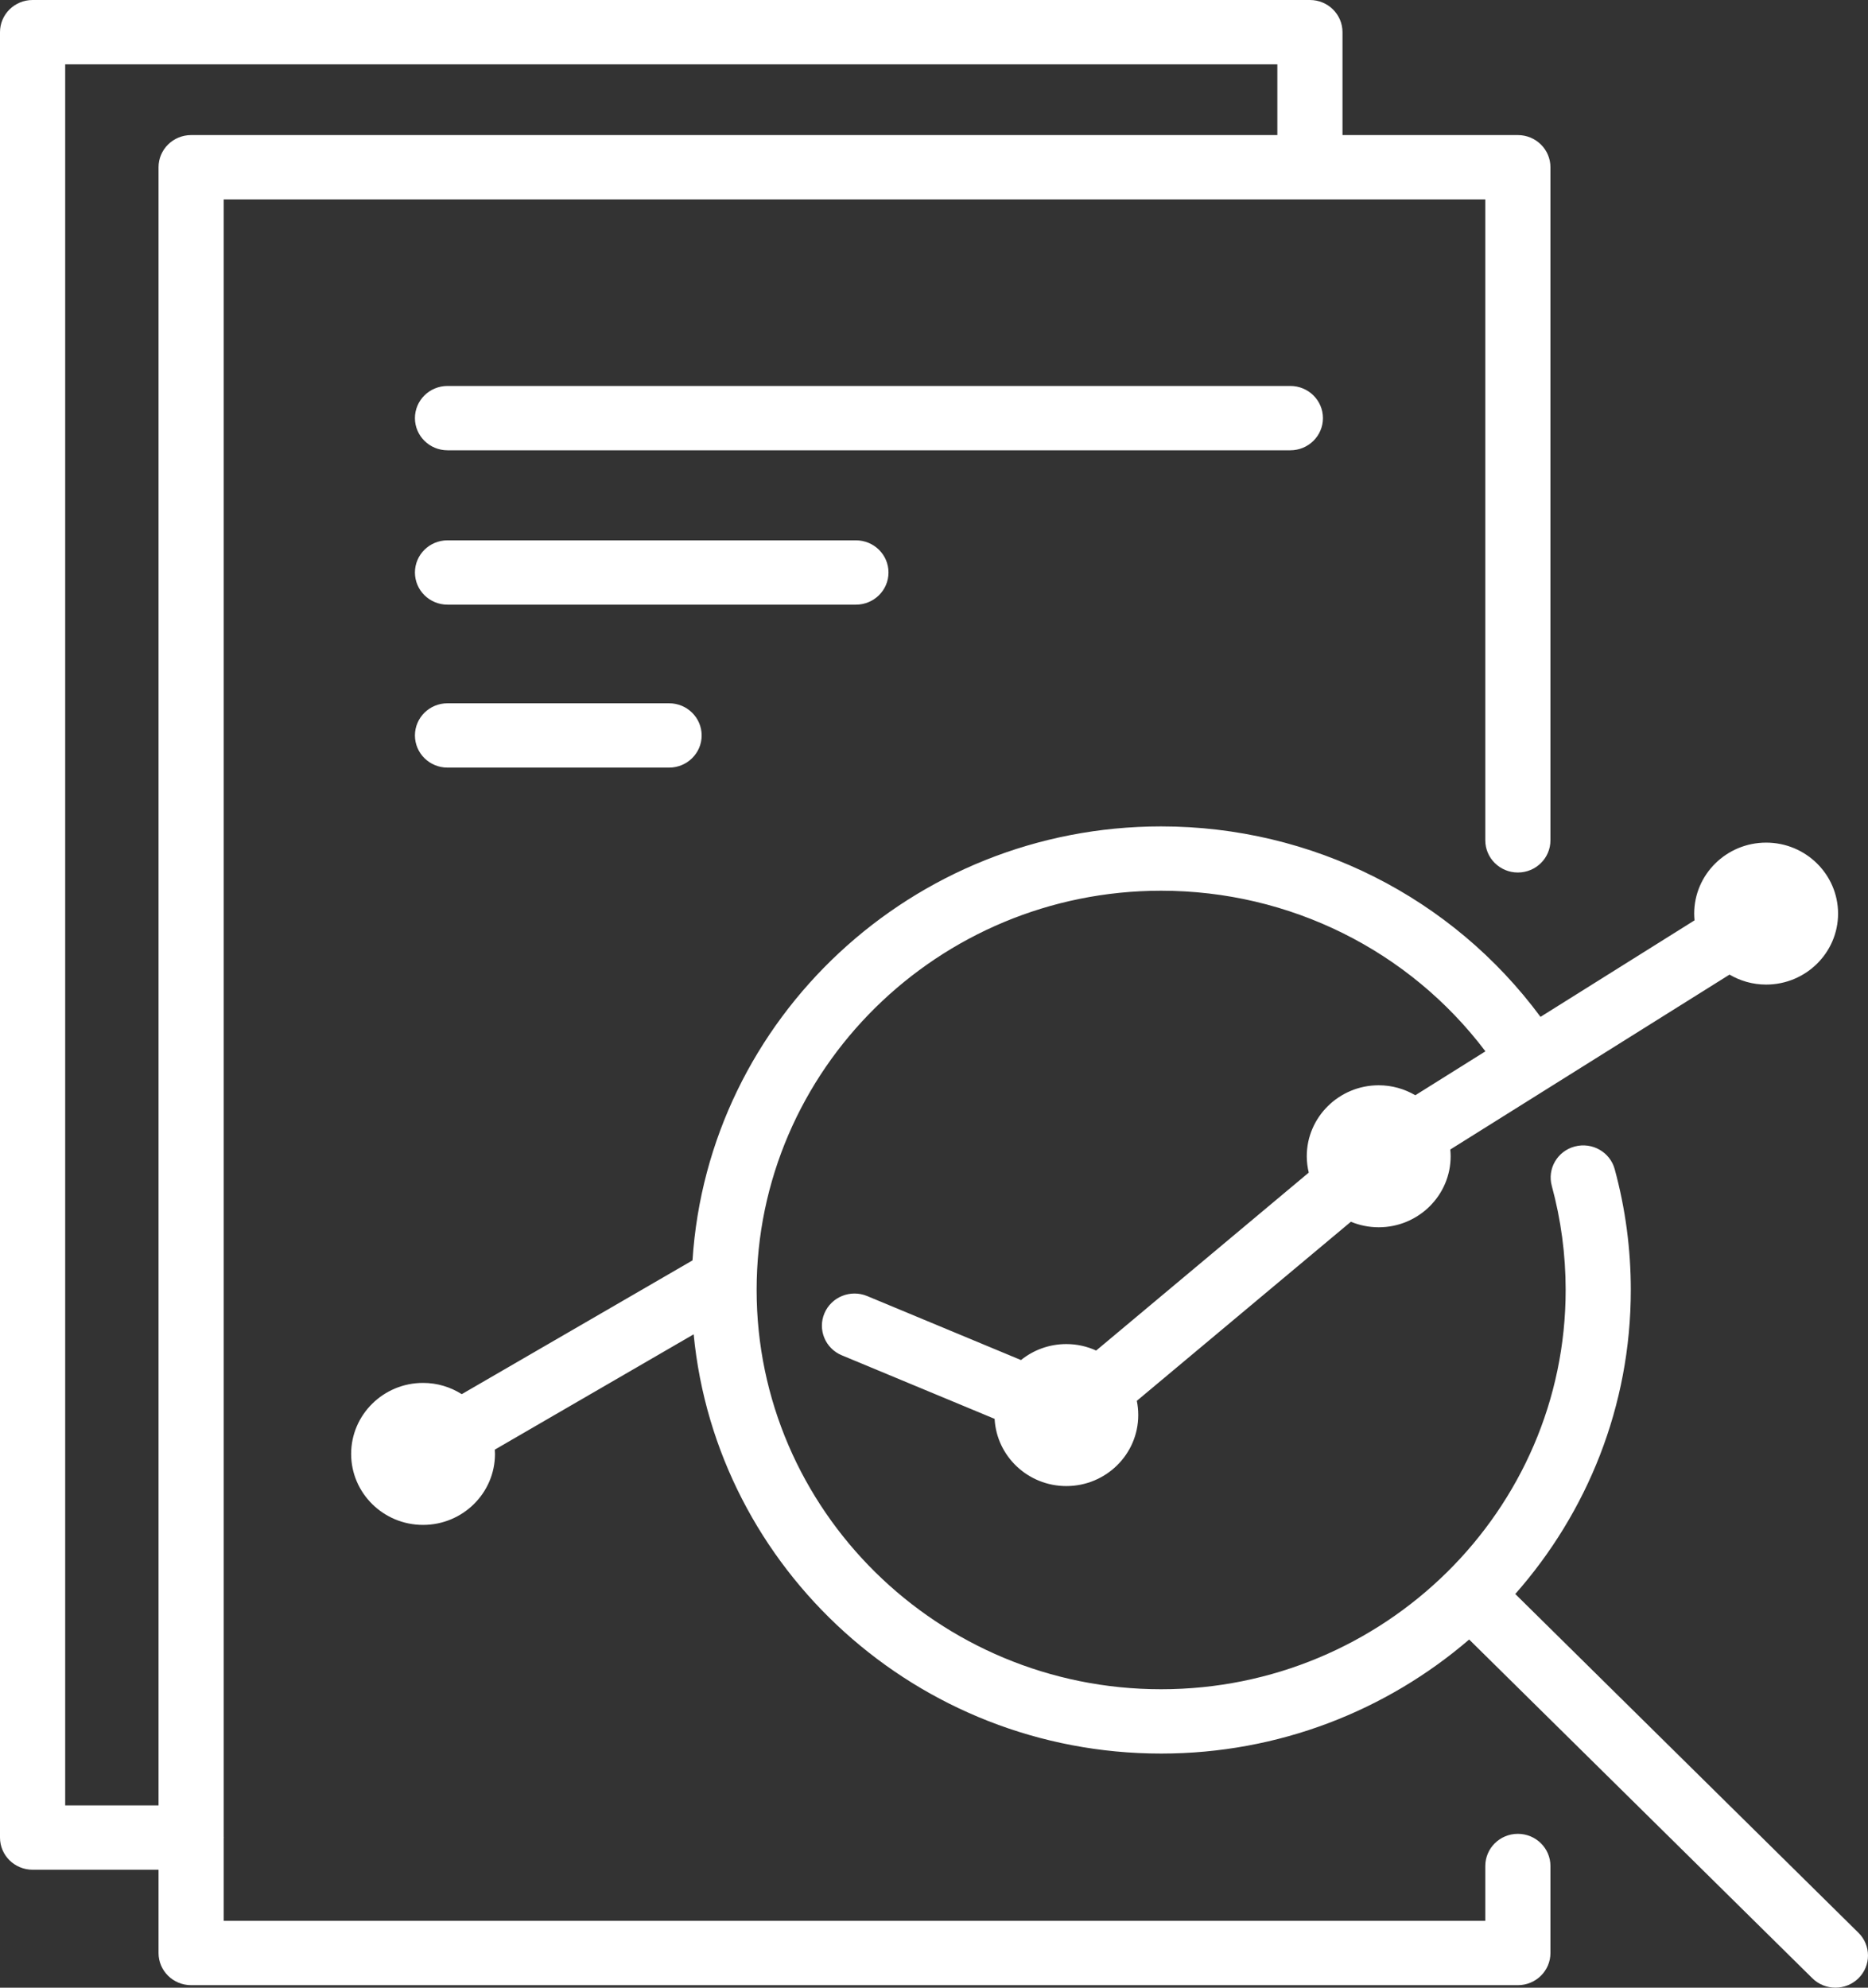 <?xml version="1.0" standalone="no"?>
<!-- Generator: Adobe Fireworks 10, Export SVG Extension by Aaron Beall (http://fireworks.abeall.com) . Version: 0.6.1  -->
<!DOCTYPE svg PUBLIC "-//W3C//DTD SVG 1.1//EN" "http://www.w3.org/Graphics/SVG/1.1/DTD/svg11.dtd">
<svg id="Untitled-P%E1gina%201" viewBox="0 0 47 50" style="background-color:#ffffff00" version="1.1"
	xmlns="http://www.w3.org/2000/svg" xmlns:xlink="http://www.w3.org/1999/xlink" xml:space="preserve"
	x="0px" y="0px" width="47px" height="50px"
>
	<rect x="0" y="0" width="47" height="50" fill="#333333" stroke="none"/>
	<g>
		<path d="M 46.76 48.619 L 38.125 40.097 C 39.933 38.048 41.032 35.374 41.032 32.449 C 41.032 31.419 40.896 30.397 40.627 29.411 C 40.51 28.98 40.06 28.724 39.622 28.84 C 39.185 28.956 38.926 29.4 39.044 29.831 C 39.275 30.68 39.393 31.561 39.393 32.449 C 39.393 37.987 34.827 42.493 29.215 42.493 C 23.603 42.493 19.037 37.987 19.037 32.449 C 19.037 26.911 23.603 22.406 29.215 22.406 C 32.448 22.406 35.455 23.906 37.374 26.446 L 35.61 27.551 C 35.34 27.393 35.025 27.3 34.689 27.3 C 33.691 27.3 32.879 28.102 32.879 29.086 C 32.879 29.228 32.898 29.365 32.929 29.497 L 27.58 33.973 C 27.351 33.869 27.098 33.81 26.83 33.81 C 26.397 33.81 26 33.961 25.689 34.212 L 21.818 32.602 C 21.401 32.429 20.92 32.622 20.744 33.034 C 20.568 33.446 20.764 33.92 21.181 34.093 L 25.025 35.691 C 25.075 36.632 25.864 37.382 26.83 37.382 C 27.828 37.382 28.639 36.581 28.639 35.596 C 28.639 35.474 28.627 35.354 28.603 35.238 L 33.989 30.733 C 34.204 30.822 34.441 30.872 34.689 30.872 C 35.687 30.872 36.499 30.071 36.499 29.086 C 36.499 29.029 36.495 28.972 36.49 28.916 L 43.516 24.516 C 43.786 24.675 44.101 24.767 44.437 24.767 C 45.435 24.767 46.247 23.966 46.247 22.982 C 46.247 21.997 45.435 21.196 44.437 21.196 C 43.439 21.196 42.627 21.997 42.627 22.982 C 42.627 23.039 42.631 23.095 42.636 23.151 L 38.76 25.579 C 36.535 22.57 33.011 20.788 29.215 20.788 C 22.952 20.788 17.815 25.621 17.424 31.705 L 11.618 35.07 C 11.337 34.892 11.003 34.787 10.644 34.787 C 9.646 34.787 8.835 35.588 8.835 36.573 C 8.835 37.558 9.646 38.359 10.644 38.359 C 11.643 38.359 12.454 37.558 12.454 36.573 C 12.454 36.537 12.451 36.501 12.449 36.466 L 17.453 33.565 C 18.024 39.474 23.08 44.111 29.215 44.111 C 32.179 44.111 34.889 43.026 36.965 41.242 L 45.6 49.763 C 45.761 49.921 45.97 50 46.18 50 C 46.39 50 46.6 49.921 46.76 49.763 C 47.08 49.447 47.08 48.935 46.76 48.619 Z" fill="#ffffff"/>
		<path d="M 38.19 46.13 C 37.738 46.13 37.371 46.492 37.371 46.939 L 37.371 48.319 L 5.628 48.319 L 5.628 46.237 C 5.628 46.233 5.63 46.228 5.63 46.224 C 5.63 46.219 5.628 46.215 5.628 46.21 L 5.628 5.016 L 32.957 5.016 C 32.957 5.016 32.958 5.016 32.959 5.016 C 32.959 5.016 32.959 5.016 32.96 5.016 L 37.371 5.016 L 37.371 21.139 C 37.371 21.585 37.738 21.948 38.19 21.948 C 38.643 21.948 39.01 21.585 39.01 21.139 L 39.01 4.207 C 39.01 3.76 38.643 3.398 38.19 3.398 L 33.778 3.398 L 33.778 0.809 C 33.778 0.362 33.411 0 32.959 0 L 0.82 0 C 0.367 0 0 0.362 0 0.809 L 0 46.224 C 0 46.671 0.367 47.033 0.82 47.033 L 3.989 47.033 L 3.989 49.128 C 3.989 49.575 4.356 49.937 4.809 49.937 L 38.19 49.937 C 38.643 49.937 39.01 49.575 39.01 49.128 L 39.01 46.939 C 39.01 46.492 38.643 46.13 38.19 46.13 ZM 1.64 45.415 L 1.64 1.618 L 32.139 1.618 L 32.139 3.398 L 4.809 3.398 C 4.356 3.398 3.989 3.76 3.989 4.207 L 3.989 45.415 L 1.64 45.415 Z" fill="#ffffff"/>
		<path d="M 33.286 10.518 C 33.286 10.071 32.919 9.709 32.466 9.709 L 11.259 9.709 C 10.807 9.709 10.44 10.071 10.44 10.518 C 10.44 10.964 10.807 11.327 11.259 11.327 L 32.466 11.327 C 32.919 11.327 33.286 10.964 33.286 10.518 Z" fill="#ffffff"/>
		<path d="M 22.355 14.401 C 22.355 13.954 21.988 13.592 21.535 13.592 L 11.259 13.592 C 10.807 13.592 10.44 13.954 10.44 14.401 C 10.44 14.848 10.807 15.21 11.259 15.21 L 21.535 15.21 C 21.988 15.21 22.355 14.848 22.355 14.401 Z" fill="#ffffff"/>
		<path d="M 11.259 17.691 C 10.807 17.691 10.44 18.053 10.44 18.5 C 10.44 18.947 10.807 19.309 11.259 19.309 L 16.835 19.309 C 17.287 19.309 17.654 18.947 17.654 18.5 C 17.654 18.053 17.287 17.691 16.835 17.691 L 11.259 17.691 Z" fill="#ffffff"/>
	</g>
</svg>